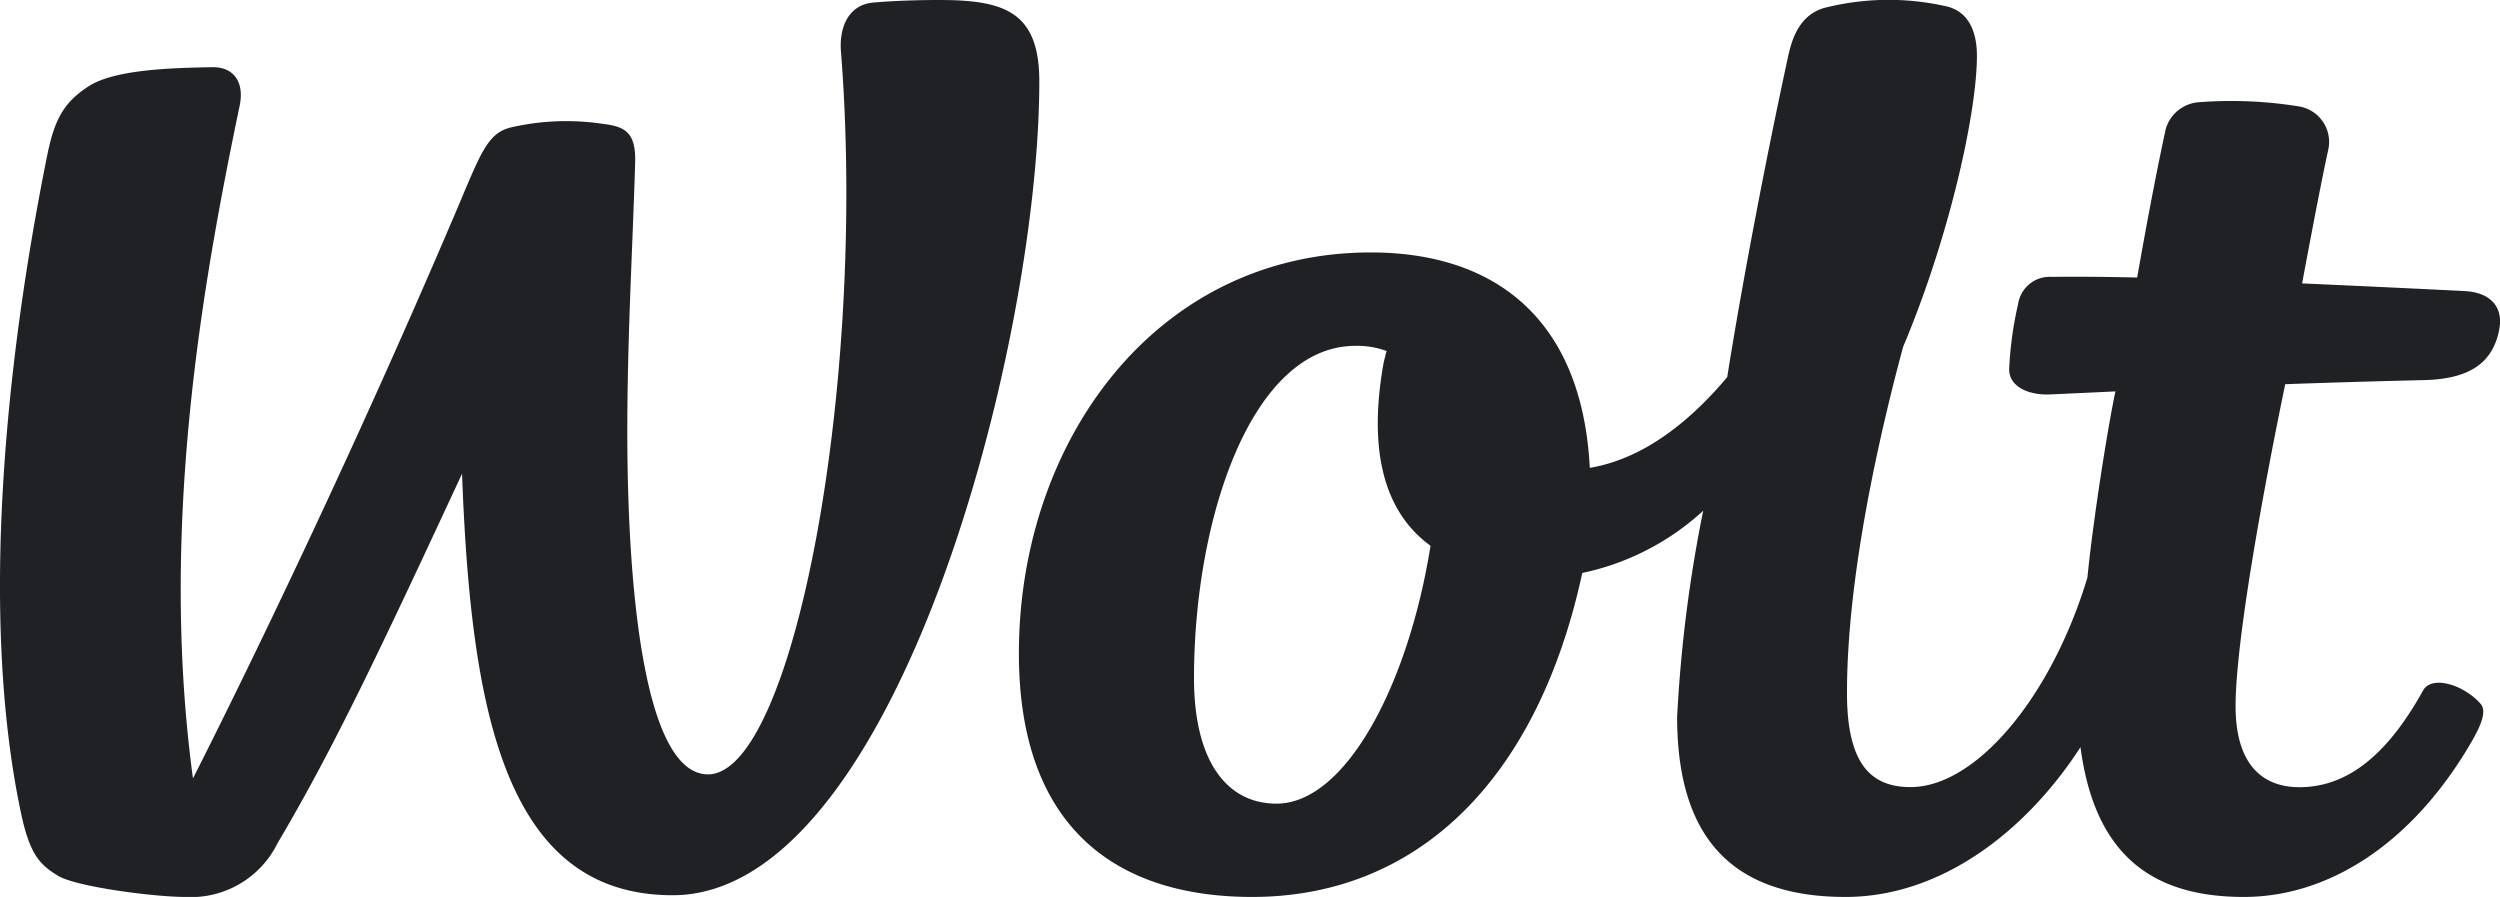 <svg xmlns="http://www.w3.org/2000/svg" width="131" height="47" viewBox="0 0 131 47">
  <g id="logo_Wolt" transform="translate(-1 -4)">
    <g id="Common_Logo_Wolt" data-name="Common/Logo/Wolt" transform="translate(1 4)">
      <g id="Wolt-logo" transform="translate(0 0)">
        <path id="パス_43" data-name="パス 43" d="M74.96,28.6c-2.3-1.676-3.3-4.706-2.481-9.466.026-.151.091-.417.178-.742a4.443,4.443,0,0,0-1.633-.269c-5.433,0-8.458,9.024-8.458,17.412,0,4.372,1.734,6.576,4.324,6.576,3.591,0,6.892-6.146,8.07-13.511m44.785-8.46s-2.6,12.308-2.6,16.861c0,3.164,1.5,4.248,3.342,4.248,2.336,0,4.48-1.454,6.478-5.061.458-.828,2.135-.31,3.015.688.383.435-.058,1.313-.662,2.316C126.3,44.22,122.02,47,117.577,47c-4.84,0-7.815-2.224-8.56-7.85C106.24,43.456,101.8,47,96.706,47c-6.19,0-8.824-3.377-8.824-9.437a73.108,73.108,0,0,1,1.366-10.8,13.46,13.46,0,0,1-6.336,3.26C80.533,41.007,74.166,47,65.612,47c-7.245,0-12.222-3.754-12.222-12.757,0-11.114,7.178-21.015,18.439-21.015,6.412,0,11.067,3.392,11.477,11.287,2.637-.439,5.073-2.219,7.2-4.754C91.455,13.8,92.82,7,93.653,3.161c.173-.8.469-2.3,1.911-2.739a13.682,13.682,0,0,1,6.342-.109c1.343.263,1.685,1.5,1.685,2.607,0,2.941-1.414,9.43-3.872,15.266-1.742,6.5-2.937,13-2.937,18.127,0,3.709,1.244,4.931,3.331,4.931,3.406,0,7.363-4.664,9.268-10.983.3-3.04,1.076-7.929,1.468-9.751-2.11.1-3.458.16-3.458.16-1.1.04-2.162-.417-2.108-1.383a18.985,18.985,0,0,1,.467-3.361,1.672,1.672,0,0,1,1.777-1.417c1.138-.02,2.775-.006,4.46.033.568-3.206,1.046-5.709,1.5-7.789a1.949,1.949,0,0,1,1.787-1.4,22.21,22.21,0,0,1,5.136.214A1.888,1.888,0,0,1,122,7.851c-.45,2.028-1.369,7-1.369,7,4.544.2,8.489.4,8.489.4,1.36.06,2.061.815,1.843,2-.367,1.983-1.864,2.62-3.98,2.668-2.413.055-4.951.131-7.235.213M54.46,4.264c0,13.854-7.537,42.646-19.214,42.646-8.81,0-10.579-9.713-11.034-22.088-4.415,9.5-6.752,14.428-9.67,19.365A5.058,5.058,0,0,1,9.7,47C8.1,47,4,46.475,3.038,45.889s-1.483-1.114-1.952-3.351C-1.084,32.188.32,18.8,2.476,8.131c.377-1.864.862-2.765,2.168-3.61,1.393-.9,4.482-.964,6.493-1,1.068-.018,1.688.739,1.42,2.022-1.943,9.318-4.223,22.084-2.446,35.244,0,0,6.72-13.13,13.687-29.476,1.4-3.281,1.711-4.359,3.041-4.649a12.865,12.865,0,0,1,4.749-.172c1.157.139,1.738.436,1.694,2.016-.121,4.26-.411,9.08-.411,14.084,0,8.468.921,17.987,4.229,17.987,4.443,0,8.346-20.367,6.967-37.868-.1-1.209.348-2.436,1.658-2.571C46.382.074,47.711,0,49.208,0c3.411,0,5.252.6,5.252,4.264" transform="translate(0 0)" fill="#202125" fill-rule="evenodd"/>
      </g>
    </g>
  </g>
</svg>
